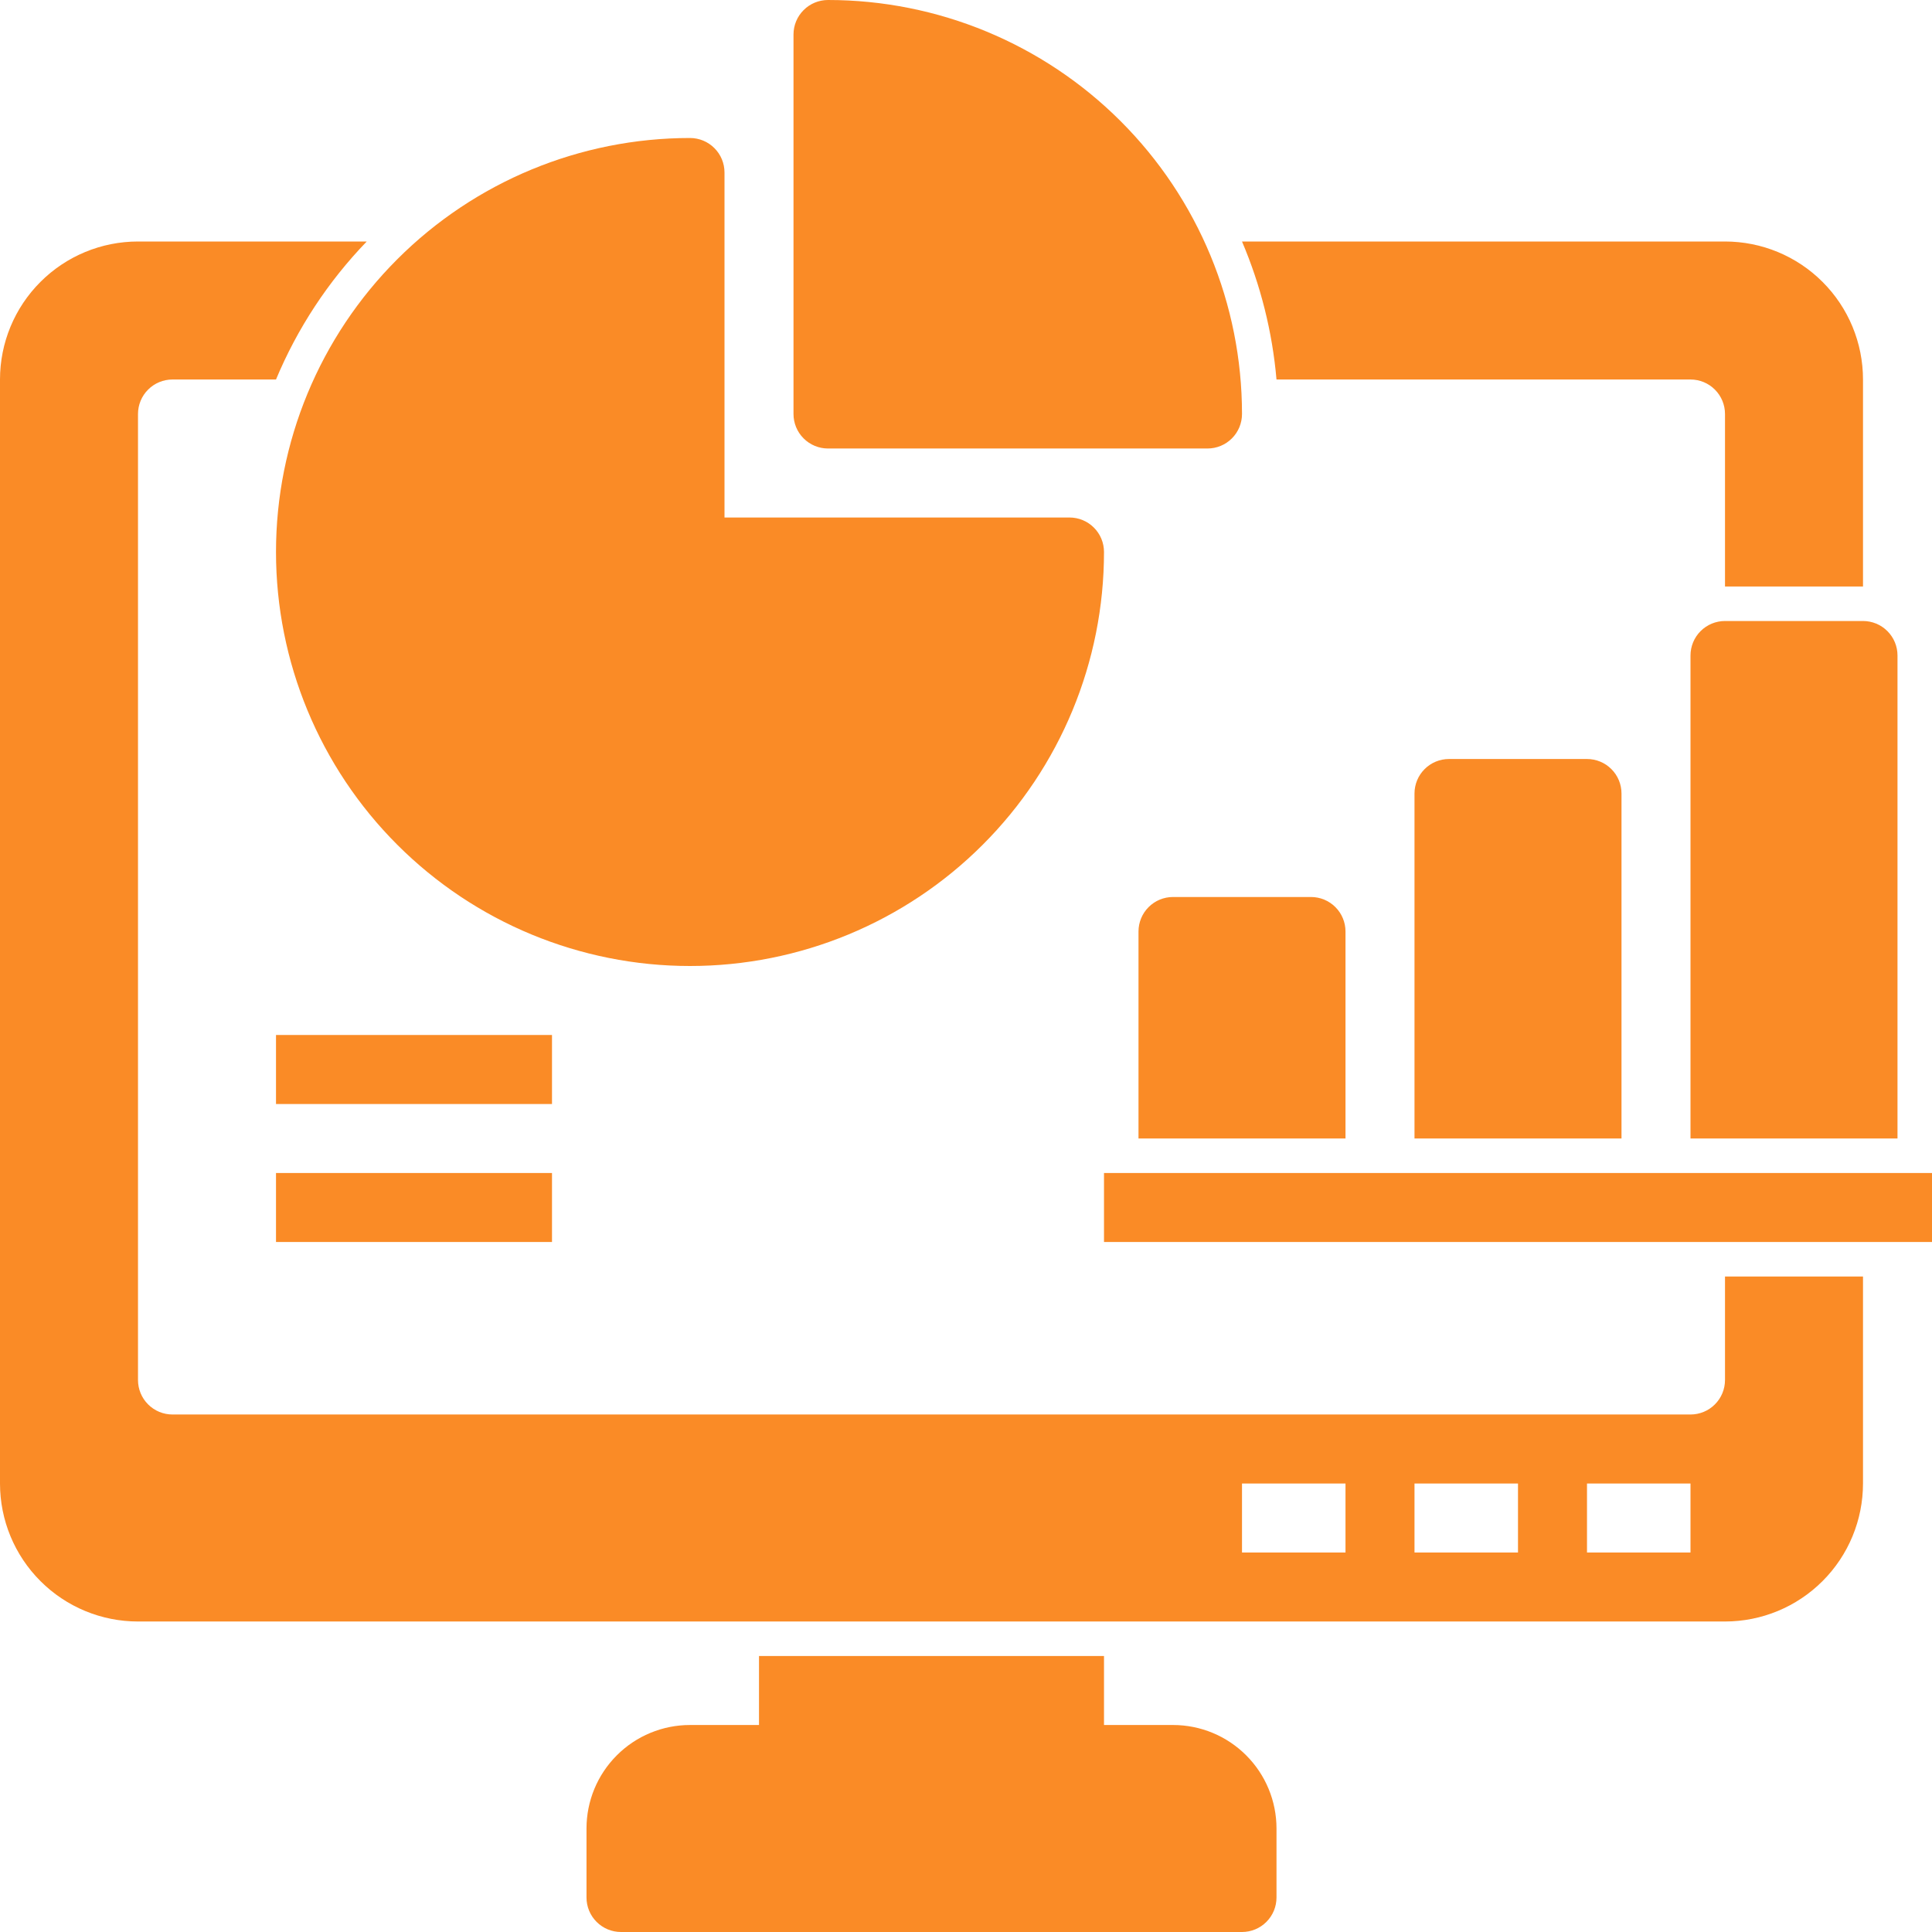 <svg width="56" height="56" viewBox="0 0 56 56" fill="none" xmlns="http://www.w3.org/2000/svg">
<path d="M50 40C50 40.265 49.895 40.52 49.707 40.707C49.52 40.895 49.265 41 49 41H5C4.735 41 4.48 40.895 4.293 40.707C4.105 40.52 4 40.265 4 40V12C4 11.735 4.105 11.48 4.293 11.293C4.48 11.105 4.735 11 5 11H8C8.62 9.514 9.512 8.158 10.63 7H4C2.939 7 1.922 7.421 1.172 8.172C0.421 8.922 0 9.939 0 11V43C0 44.061 0.421 45.078 1.172 45.828C1.922 46.579 2.939 47 4 47H50C51.061 47 52.078 46.579 52.828 45.828C53.579 45.078 54 44.061 54 43V37H50V40ZM39 45H36V43H39V45ZM44 45H41V43H44V45ZM49 45H46V43H49V45ZM37 11C36.88 9.622 36.542 8.272 36 7H50C51.061 7 52.078 7.421 52.828 8.172C53.579 8.922 54 9.939 54 11V17H50V12C50 11.735 49.895 11.48 49.707 11.293C49.52 11.105 49.265 11 49 11H37ZM37 53V55C37 55.265 36.895 55.52 36.707 55.707C36.52 55.895 36.265 56 36 56H18C17.735 56 17.48 55.895 17.293 55.707C17.105 55.52 17 55.265 17 55V53C17 52.204 17.316 51.441 17.879 50.879C18.441 50.316 19.204 50 20 50H22V48H32V50H34C34.796 50 35.559 50.316 36.121 50.879C36.684 51.441 37 52.204 37 53ZM8 16C8 12.817 9.264 9.765 11.515 7.515C13.765 5.264 16.817 4 20 4C20.265 4 20.52 4.105 20.707 4.293C20.895 4.48 21 4.735 21 5V15H31C31.265 15 31.52 15.105 31.707 15.293C31.895 15.48 32 15.735 32 16C32 19.183 30.736 22.235 28.485 24.485C26.235 26.736 23.183 28 20 28C16.817 28 13.765 26.736 11.515 24.485C9.264 22.235 8 19.183 8 16ZM23 12V1C23 0.735 23.105 0.48 23.293 0.293C23.48 0.105 23.735 0 24 0C27.183 0 30.235 1.264 32.485 3.515C34.736 5.765 36 8.817 36 12C36 12.265 35.895 12.52 35.707 12.707C35.52 12.895 35.265 13 35 13H24C23.735 13 23.48 12.895 23.293 12.707C23.105 12.52 23 12.265 23 12ZM38 26C38.265 26 38.52 26.105 38.707 26.293C38.895 26.48 39 26.735 39 27V33H33V27C33 26.735 33.105 26.48 33.293 26.293C33.48 26.105 33.735 26 34 26H38ZM54 18C54.265 18 54.52 18.105 54.707 18.293C54.895 18.48 55 18.735 55 19V33H49V19C49 18.735 49.105 18.48 49.293 18.293C49.48 18.105 49.735 18 50 18H54ZM46 22C46.265 22 46.52 22.105 46.707 22.293C46.895 22.48 47 22.735 47 23V33H41V23C41 22.735 41.105 22.48 41.293 22.293C41.48 22.105 41.735 22 42 22H46ZM56 34V36H32V34H56ZM16 32H8V30H16V32ZM8 34H16V36H8V34Z" fill="#FA8B26"/>
</svg>
